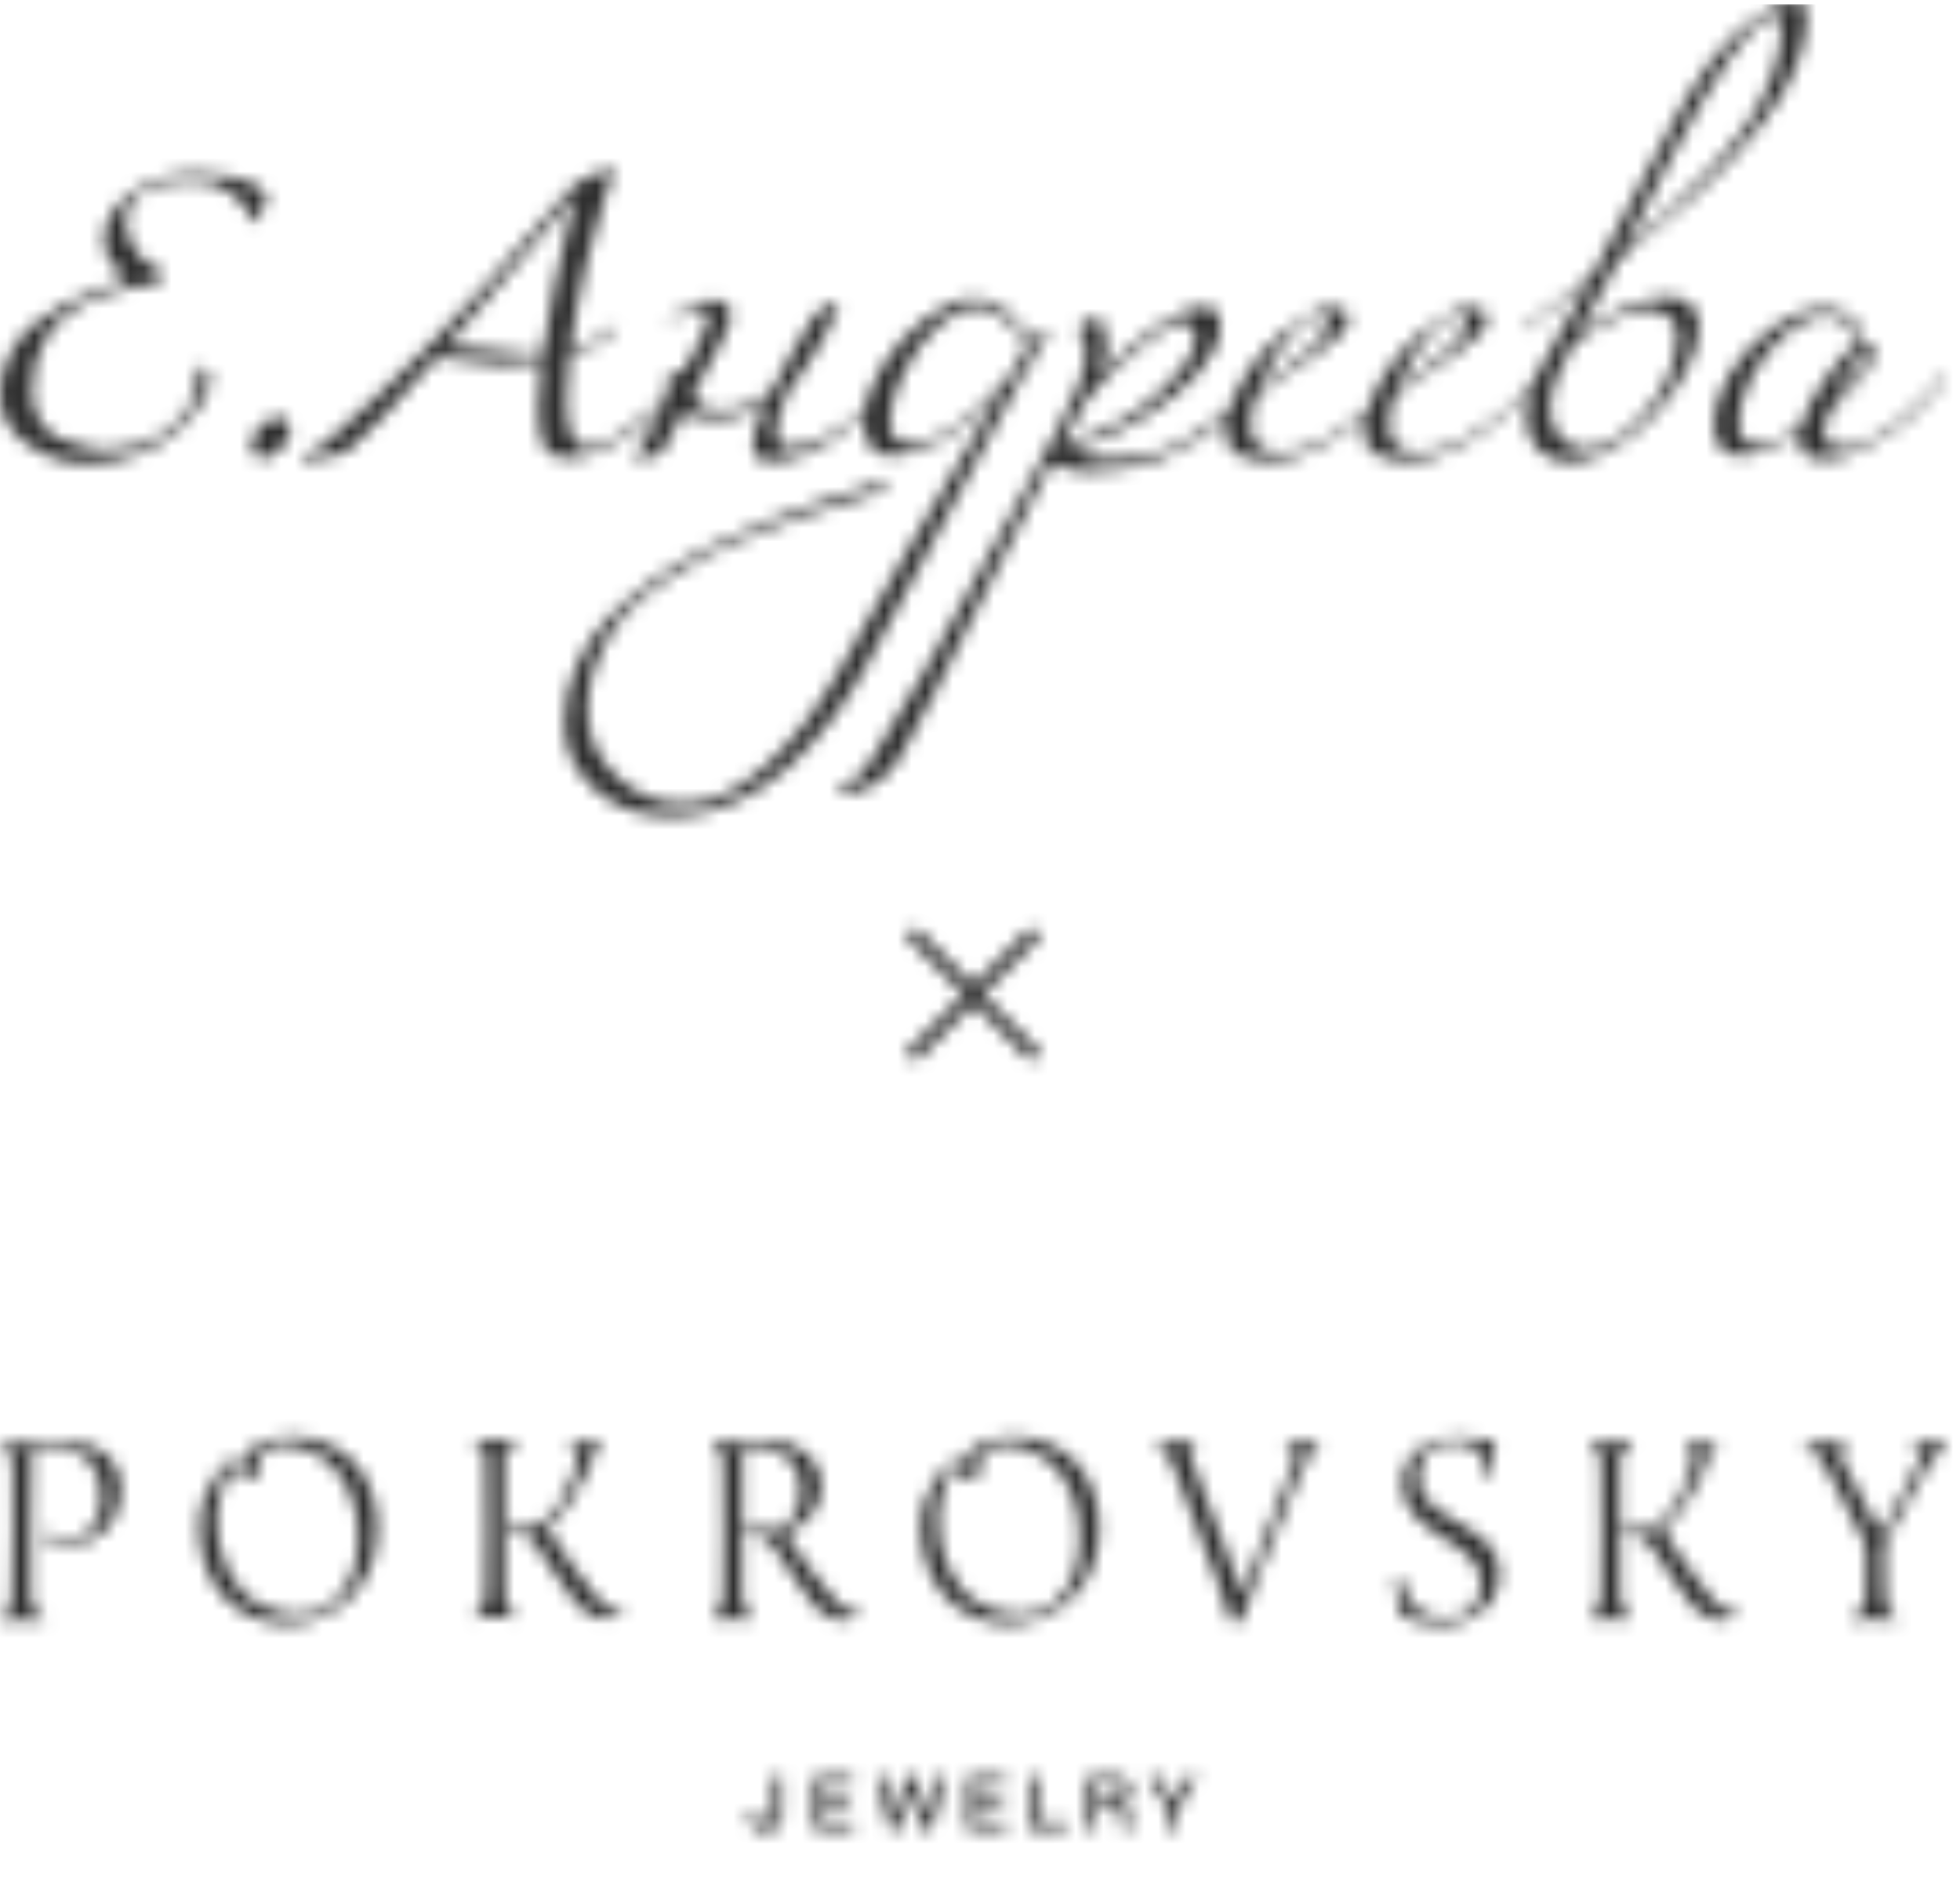 <svg width="143" height="137" viewBox="0 0 143 137" fill="none" xmlns="http://www.w3.org/2000/svg">
    <mask id="mask0_544_571" style="mask-type:alpha" maskUnits="userSpaceOnUse" x="0" y="0" width="143" height="137">
        <g clip-path="url(#clip0_544_571)">
            <path d="M54.641 132.117H55.325V132.319C55.325 132.763 55.444 133.02 55.861 133.02C56.305 133.02 56.408 132.752 56.408 132.265V129.579H57.093V132.226C57.093 132.906 56.929 133.577 55.807 133.577C54.98 133.577 54.641 133.042 54.641 132.325V132.117ZM59.39 129.579H62.202V130.17H60.074V131.193H62.044V131.751H60.074V132.894H62.24V133.484H59.39V129.579ZM63.919 129.579H64.614L65.32 132.566H65.331L66.118 129.579H66.819L67.585 132.566H67.595L68.324 129.579H69.019L67.94 133.484H67.246L66.464 130.497H66.453L65.654 133.484H64.948L63.919 129.579ZM70.559 129.579H73.374V130.17H71.246V131.193H73.215V131.751H71.246V132.894H73.411V133.484H70.559V129.579ZM75.103 129.579H75.787V132.894H77.772V133.484H75.103V129.579ZM80.02 131.357H81.143C81.58 131.357 81.81 131.149 81.81 130.734C81.81 130.231 81.487 130.137 81.132 130.137H80.02V131.357ZM79.337 129.579H81.202C82.063 129.579 82.494 129.973 82.494 130.636C82.494 131.385 81.978 131.576 81.848 131.62V131.631C82.084 131.658 82.427 131.844 82.427 132.456C82.427 132.917 82.494 133.326 82.641 133.484H81.909C81.805 133.315 81.805 133.101 81.805 132.909C81.805 132.194 81.656 131.876 81.027 131.876H80.02V133.484H79.337V129.579ZM85.24 131.953L83.773 129.579H84.567L85.601 131.329L86.619 129.579H87.385L85.924 131.953V133.484H85.24V131.953ZM3.046 111.903C3.046 111.882 3.082 111.658 3.098 111.671C3.538 111.996 3.949 112.32 4.648 112.364C5.343 112.406 5.634 112.223 6.077 111.969C7.132 111.358 7.385 110.325 7.385 109.147C7.385 107.227 6.498 105.646 3.737 105.646C3.505 105.646 2.585 105.667 2.437 105.73C2.374 105.753 2.311 105.837 2.289 106.005C2.268 106.511 2.226 108.091 2.226 110.958C2.226 112.328 2.162 114.731 2.226 116.395C2.247 117.556 2.855 117.871 3.149 117.913C3.234 117.956 3.212 118.208 3.17 118.229C2.643 118.229 2.332 118.167 1.572 118.167C0.644 118.167 0.418 118.229 0.06 118.229C-0.004 118.187 -0.025 117.956 0.037 117.913C0.438 117.871 0.793 117.681 0.856 116.479C0.897 115.848 0.939 114.688 0.939 111.569C0.939 110.284 0.961 107.439 0.92 106.848C0.878 106.132 0.566 105.541 0.124 105.499C0.101 105.435 0.143 105.204 0.187 105.183C0.543 105.183 0.582 105.246 1.552 105.246C2.564 105.246 3.715 105.204 4.876 105.204C5.614 105.204 6.814 105.373 7.574 105.984C8.228 106.511 8.797 107.333 8.817 108.66C8.839 110.62 7.744 111.78 6.625 112.328C5.971 112.623 5.378 112.816 4.623 112.77C3.551 112.706 3.046 111.944 3.046 111.903ZM63.051 117.402C62.328 117.858 61.568 117.44 60.857 116.644C59.942 115.622 58.181 113.309 57.359 111.982C57.338 111.96 57.338 111.92 57.38 111.876C58.681 111.174 59.935 110.219 59.935 108.364C59.935 106.77 58.621 105.137 56.239 105.137C55.501 105.137 54.529 105.179 53.139 105.179C52.569 105.179 52.512 105.115 52.006 105.115C51.963 105.137 51.942 105.39 51.984 105.431C52.344 105.453 52.737 105.958 52.76 106.485C52.802 107.246 52.802 110.554 52.802 111.775C52.802 112.892 52.781 115.907 52.76 116.475C52.737 117.256 52.406 117.783 51.984 117.846C51.899 117.867 51.899 118.139 51.984 118.163C52.301 118.163 52.126 118.098 53.435 118.098C54.32 118.098 54.589 118.163 54.862 118.163C54.925 118.098 54.947 117.887 54.884 117.846C54.504 117.783 54.151 117.382 54.129 116.475C54.088 115.695 54.088 106.655 54.151 105.937C54.151 105.854 54.213 105.706 54.256 105.685C54.424 105.622 54.721 105.601 54.952 105.601C57.292 105.601 58.431 106.738 58.431 108.74C58.431 110.554 57.462 111.291 56.745 111.544C56.362 111.682 55.19 111.796 54.464 110.985C54.397 111.388 54.654 112.048 55.775 112.218C55.923 112.218 56.251 112.534 56.422 112.787C57.265 113.926 58.558 116.18 59.361 117.045C59.74 117.488 60.063 117.645 60.328 117.825C61.949 118.921 63.051 117.402 63.051 117.402ZM37.628 105.487C37.636 105.484 37.646 105.487 37.655 105.488C37.644 105.341 37.64 105.191 37.632 105.043C37.118 105.053 36.522 105.064 35.812 105.064C35.244 105.064 35.185 105.001 34.68 105.001C34.638 105.022 34.616 105.276 34.66 105.317C35.018 105.339 35.414 105.845 35.434 106.372C35.476 107.131 35.476 110.439 35.476 111.662C35.476 112.778 35.456 115.792 35.434 116.363C35.414 117.141 35.08 117.668 34.66 117.731C34.574 117.752 34.574 118.026 34.66 118.049C34.975 118.049 34.801 117.985 36.11 117.985C36.994 117.985 37.262 118.049 37.538 118.049C37.6 117.985 37.622 117.774 37.558 117.731C37.179 117.668 36.825 117.268 36.804 116.363C36.762 115.58 36.714 107.068 36.777 106.353C36.777 106.266 36.835 105.668 37.628 105.487ZM43.531 116.53C42.714 115.617 40.413 112.332 39.922 111.514C41.36 110.217 42.283 108.54 42.956 107.082C43.498 105.909 43.15 105.661 43.932 105.494C43.965 105.421 43.842 105.175 43.777 105.127C43.368 105.173 43.446 105.195 42.644 105.19C42.073 105.187 42.067 105.11 41.593 105.107C41.554 105.156 41.581 105.427 41.636 105.474C41.995 105.551 42.04 105.838 42.078 106.009C42.14 106.305 42.106 106.983 41.849 107.547C41.357 108.624 41.078 109.666 39.997 110.707C39 111.668 38.514 111.541 38.183 111.466C37.817 111.385 37.441 111.208 37.137 110.87C37.07 111.274 37.329 111.933 38.45 112.104C38.598 112.104 38.926 112.422 39.094 112.675C39.94 113.812 41.232 116.067 42.033 116.93C42.414 117.373 42.738 117.53 43.004 117.712C44.625 118.808 45.725 117.289 45.725 117.289C45.004 117.744 44.244 117.327 43.531 116.53ZM119.012 105.601C119.022 105.598 119.031 105.601 119.04 105.603C119.029 105.454 119.025 105.306 119.018 105.158C118.502 105.167 117.908 105.179 117.199 105.179C116.628 105.179 116.572 105.115 116.065 105.115C116.021 105.137 116.001 105.39 116.045 105.431C116.401 105.453 116.797 105.958 116.819 106.485C116.861 107.246 116.861 110.554 116.861 111.775C116.861 112.892 116.84 115.907 116.819 116.475C116.797 117.256 116.464 117.783 116.045 117.846C115.959 117.867 115.959 118.139 116.045 118.163C116.361 118.163 116.187 118.098 117.495 118.098C118.38 118.098 118.648 118.163 118.922 118.163C118.985 118.098 119.006 117.887 118.944 117.846C118.564 117.783 118.21 117.382 118.189 116.475C118.147 115.695 118.098 107.181 118.162 106.464C118.162 106.381 118.219 105.782 119.012 105.601ZM124.916 116.644C124.099 115.731 121.798 112.446 121.307 111.629C122.745 110.331 123.666 108.655 124.339 107.196C124.881 106.023 124.535 105.775 125.317 105.608C125.348 105.536 125.227 105.289 125.159 105.241C124.752 105.287 124.83 105.308 124.029 105.303C123.457 105.299 123.451 105.225 122.977 105.221C122.937 105.27 122.965 105.539 123.019 105.59C123.38 105.664 123.426 105.952 123.463 106.125C123.524 106.419 123.492 107.098 123.235 107.661C122.742 108.739 122.462 109.781 121.381 110.822C120.384 111.781 119.898 111.655 119.566 111.581C119.202 111.497 118.824 111.322 118.524 110.985C118.457 111.388 118.713 112.048 119.834 112.218C119.982 112.218 120.311 112.534 120.479 112.787C121.324 113.926 122.617 116.18 123.419 117.045C123.798 117.488 124.122 117.645 124.387 117.825C126.007 118.921 127.108 117.402 127.108 117.402C126.386 117.858 125.626 117.44 124.916 116.644ZM84.52 105.153C84.921 105.153 85.001 105.217 85.865 105.217C87.089 105.217 86.724 105.175 87.167 105.153C87.23 105.196 87.23 105.427 87.167 105.469C87.167 105.469 86.731 105.934 86.835 106.228C87.552 108.23 90.21 115.227 90.59 116.113C90.631 116.091 90.631 116.135 90.673 116.113C90.947 115.544 93.71 108.652 94.364 106.818C94.595 106.144 94.305 105.533 93.862 105.469C93.841 105.427 93.862 105.196 93.904 105.153C94.409 105.153 94.216 105.217 95.101 105.217C96.009 105.217 95.792 105.153 96.171 105.153C96.193 105.217 96.193 105.427 96.171 105.469C95.919 105.49 95.439 106.124 94.805 107.619C94.194 109.053 92.424 113.352 91.391 115.922C91.031 116.851 90.778 117.609 90.59 118.284C90.356 118.241 89.956 118.241 89.788 118.284C89.555 117.463 89.262 116.492 88.838 115.397C87.785 112.55 86.244 108.462 85.571 106.839C85.191 105.913 84.478 105.469 84.478 105.469C84.437 105.406 84.458 105.175 84.52 105.153ZM103.54 117.484C104.066 117.863 104.721 118.009 105.647 118.009C106.957 118.009 108.072 117.209 108.072 115.523C108.072 114.027 107.06 113.245 105.205 112.109C103.624 111.139 102.316 110.044 102.316 108.272C102.316 106.165 104.023 104.837 106.219 104.837C107.441 104.837 108.242 105.07 109.084 105.153C108.958 105.828 108.81 106.818 108.726 107.808C108.683 107.872 108.411 107.872 108.367 107.829C108.283 106.376 108.051 105.913 107.546 105.617C107.103 105.364 106.618 105.259 105.922 105.259C104.362 105.259 103.54 106.376 103.518 107.619C103.497 108.841 104.13 109.58 104.953 110.191C105.753 110.76 106.745 111.266 107.357 111.667C108.261 112.276 109.401 113.141 109.401 114.765C109.401 116.809 107.756 118.516 105.037 118.516C103.899 118.516 102.695 118.179 102.253 117.883C102.043 117.588 101.831 115.649 101.788 115.037C101.831 114.954 102.084 114.911 102.126 114.954C102.464 116.239 102.885 117.061 103.54 117.484ZM131.721 105.153C132.332 105.153 132.266 105.217 133.318 105.217C133.91 105.217 134.424 105.175 134.676 105.153C134.763 105.196 134.763 105.427 134.699 105.469C134.488 105.49 134.057 105.849 134.31 106.355C134.9 107.598 136.714 111.032 137.156 111.813H137.241C137.978 110.527 139.518 107.829 140.025 106.608C140.256 106.06 139.987 105.533 139.566 105.469C139.502 105.406 139.523 105.175 139.607 105.153C140.241 105.175 140.131 105.217 140.783 105.217C141.607 105.217 141.158 105.196 142.002 105.153C142.043 105.196 142.022 105.427 142.002 105.469C142.002 105.469 141.42 105.693 140.698 106.86C139.779 108.348 137.978 111.581 137.621 112.36C137.557 112.508 137.494 112.866 137.494 112.994L137.537 116.282C137.557 117.188 137.806 117.863 138.374 117.927C138.395 117.99 138.374 118.179 138.333 118.199C137.953 118.199 137.706 118.136 136.735 118.136C135.681 118.136 135.792 118.199 135.138 118.199C135.075 118.158 135.095 117.99 135.138 117.927C135.602 117.883 136.124 117.188 136.144 116.514L136.188 113.541C136.188 113.245 136.144 112.72 136.06 112.53C135.596 111.477 134.31 109.011 133.487 107.513C132.582 105.891 132.165 105.533 131.7 105.469C131.658 105.406 131.679 105.217 131.721 105.153ZM21.263 104.794C20.274 104.773 19.221 105.125 18.782 105.403C18.705 105.444 18.624 105.479 18.551 105.523C17.913 105.904 17.533 106.433 17.416 107.108C17.357 107.446 17.526 107.72 17.92 107.93C18.087 108.016 18.25 108.04 18.413 108.004C18.595 107.977 18.678 107.892 18.662 107.75C18.614 107.048 18.765 106.488 19.114 106.068C19.453 105.655 19.92 105.435 20.508 105.408C20.521 105.408 20.534 105.406 20.546 105.406C21.769 105.406 22.76 105.764 23.561 106.355C25.354 107.597 26.134 109.873 26.134 112.065C26.134 114.088 25.627 115.839 24.194 116.997C23.581 117.503 22.696 117.799 21.705 117.799C20.546 117.799 19.645 117.419 18.838 116.997C16.851 115.96 15.823 113.284 15.823 111.156C15.823 110.667 15.801 110.662 15.845 110.234C16.072 108.311 16.732 107.542 17.122 106.836C17.122 106.826 17.122 106.816 17.122 106.806C17.122 106.797 17.123 106.789 17.124 106.781C17.133 106.517 16.93 106.509 16.843 106.48C16.391 106.839 15.929 107.404 15.62 107.86C14.903 108.957 14.536 110.001 14.536 111.497C14.536 113.309 15.105 115.122 16.33 116.492C17.383 117.65 19.07 118.474 20.883 118.474C22.95 118.474 25.079 117.503 26.281 115.668C27.103 114.468 27.525 113.162 27.525 111.392C27.525 107.955 25.416 104.88 21.263 104.794ZM73.922 104.794C72.935 104.773 71.881 105.125 71.445 105.403C71.366 105.444 71.284 105.479 71.211 105.523C70.572 105.904 70.195 106.433 70.076 107.108C70.018 107.446 70.185 107.72 70.581 107.93C70.747 108.016 70.911 108.04 71.074 108.004C71.255 107.977 71.34 107.892 71.324 107.75C71.277 107.048 71.427 106.488 71.774 106.068C72.115 105.655 72.581 105.435 73.169 105.408C73.183 105.407 73.193 105.406 73.207 105.406C74.43 105.406 75.421 105.764 76.223 106.355C78.015 107.597 78.794 109.873 78.794 112.065C78.794 114.088 78.289 115.839 76.854 116.997C76.243 117.503 75.359 117.799 74.367 117.799C73.207 117.799 72.307 117.419 71.499 116.997C69.509 115.96 68.484 113.284 68.484 111.156C68.484 110.667 68.463 110.662 68.504 110.234C68.734 108.311 69.392 107.542 69.781 106.836C69.781 106.826 69.781 106.816 69.783 106.806C69.784 106.797 69.785 106.789 69.785 106.781C69.793 106.517 69.591 106.509 69.506 106.48C69.054 106.839 68.589 107.404 68.28 107.86C67.564 108.957 67.197 110.001 67.197 111.497C67.197 113.309 67.766 115.122 68.989 116.492C70.044 117.65 71.73 118.474 73.544 118.474C75.61 118.474 77.739 117.503 78.942 115.668C79.764 114.468 80.187 113.162 80.187 111.392C80.187 107.955 78.077 104.88 73.922 104.794Z" fill="black"/>
            <path d="M14.424 27.427L14.331 26.822C14.331 26.729 14.362 26.682 14.424 26.682L14.982 27.055C15.014 27.071 15.048 27.097 15.087 27.136C15.126 27.175 15.157 27.201 15.18 27.217C15.204 27.233 15.231 27.256 15.262 27.288C15.277 27.288 15.293 27.303 15.308 27.334C15.339 27.381 15.355 27.458 15.355 27.567C15.355 28.031 15.149 28.601 14.739 29.275C14.327 29.95 13.762 30.632 13.041 31.322C12.319 32.012 11.362 32.597 10.166 33.078C8.973 33.558 7.648 33.799 6.189 33.799C4.731 33.799 3.335 33.334 2.001 32.404C0.668 31.473 0 30.279 0 28.823C0 27.768 0.229 26.791 0.687 25.892C1.144 24.992 1.714 24.268 2.397 23.718C3.08 23.167 3.824 22.672 4.631 22.23C5.437 21.788 6.181 21.457 6.864 21.241C8.46 20.714 9.259 20.42 9.259 20.358C9.259 20.233 9.167 20.11 8.98 19.985C8.05 19.349 7.585 18.478 7.585 17.369C7.585 16.261 8.209 15.195 9.458 14.172C10.707 13.148 12.392 12.637 14.518 12.637C15.277 12.637 16.084 12.73 16.937 12.916C18.612 13.303 19.45 13.831 19.45 14.497C19.45 14.684 19.364 14.912 19.194 15.184C19.023 15.455 18.883 15.703 18.775 15.928C18.665 16.152 18.581 16.265 18.519 16.265C18.456 16.265 18.395 16.172 18.333 15.985C18.147 15.35 17.669 14.726 16.901 14.113C16.134 13.501 15.211 13.195 14.134 13.195C13.056 13.195 12.175 13.303 11.493 13.52C10.795 13.707 10.291 13.97 9.98 14.311C9.438 14.9 9.167 15.493 9.167 16.09C9.167 16.687 9.334 17.296 9.666 17.915C10 18.536 10.422 18.994 10.935 19.287C11.555 19.582 11.865 19.768 11.865 19.846C11.865 20.11 11.803 20.319 11.68 20.473C11.555 20.629 11.291 20.729 10.888 20.775C9.524 20.931 8.321 21.21 7.282 21.613C6.243 22.016 5.417 22.47 4.805 22.973C4.192 23.478 3.691 24.054 3.304 24.706C2.653 25.807 2.327 27.071 2.327 28.497C2.327 29.272 2.49 29.954 2.816 30.542C3.141 31.132 3.567 31.581 4.096 31.892C5.552 32.465 6.639 32.775 7.352 32.822C9.507 32.822 11.226 32.272 12.505 31.171C13.785 30.07 14.424 28.823 14.424 27.427ZM18.333 32.59C18.333 32.078 18.542 31.594 18.961 31.136C19.38 30.679 19.852 30.45 20.38 30.45C20.907 30.45 21.172 30.729 21.172 31.288C21.172 31.752 20.942 32.225 20.484 32.706C20.027 33.187 19.621 33.426 19.263 33.426C18.643 33.426 18.333 33.147 18.333 32.59ZM32.571 25.287H33.362C33.982 25.287 34.889 25.38 36.084 25.567C37.278 25.753 38.099 25.846 38.549 25.846C39 25.846 39.349 25.83 39.596 25.799C39.814 24.031 40.1 22.357 40.457 20.775C40.814 19.195 41.086 18.009 41.271 17.219C41.457 16.427 41.612 15.796 41.737 15.323C41.861 14.85 41.922 14.587 41.922 14.531C41.922 14.478 41.907 14.45 41.876 14.45C41.753 14.45 41.535 14.668 41.225 15.102L32.571 25.287ZM31.826 26.124C28.848 29.52 26.754 31.72 25.545 32.73C25.094 33.07 24.428 33.287 23.544 33.38C23.497 33.38 23.323 33.411 23.02 33.474C22.718 33.535 22.474 33.565 22.287 33.565C22.102 33.565 22.009 33.505 22.009 33.38C22.009 33.225 22.133 33.116 22.381 33.055C22.971 32.853 23.466 32.574 23.87 32.218C26.212 30.171 28.655 27.865 31.198 25.3C33.741 22.733 36.851 19.303 40.526 15.009C40.775 14.73 40.98 14.493 41.145 14.299C41.306 14.107 41.473 13.931 41.644 13.776C41.815 13.622 41.939 13.509 42.016 13.438C42.094 13.369 42.214 13.288 42.377 13.195C42.539 13.102 42.643 13.04 42.69 13.009C42.892 12.916 43.098 12.834 43.307 12.765C43.516 12.695 43.757 12.594 44.028 12.462C44.299 12.331 44.489 12.264 44.598 12.264C44.707 12.264 44.761 12.327 44.761 12.451V12.498C44.761 12.668 44.675 12.943 44.505 13.323C44.334 13.703 44.249 13.909 44.249 13.94C43.815 15.118 43.33 16.838 42.794 19.102C42.26 21.365 41.861 23.505 41.597 25.52C42.651 25.256 43.614 24.776 44.482 24.078C44.761 23.861 44.931 23.752 44.993 23.752C45.056 23.752 45.087 23.795 45.087 23.881C45.087 23.966 44.916 24.144 44.575 24.415C44.234 24.686 43.772 24.977 43.19 25.287C42.609 25.598 42.062 25.815 41.55 25.938C41.395 27.288 41.318 28.341 41.318 29.101C41.318 31.458 41.815 32.636 42.807 32.636C43.381 32.636 44.121 32.361 45.028 31.81C45.935 31.26 46.85 30.582 47.774 29.776C48.697 28.97 49.398 28.202 49.879 27.473C49.941 27.381 50.003 27.334 50.065 27.334C50.127 27.334 50.158 27.357 50.158 27.404C50.158 27.45 50.142 27.504 50.111 27.567C49.274 28.683 48.441 29.605 47.611 30.334C46.781 31.062 45.796 31.76 44.656 32.426C43.516 33.093 42.474 33.426 41.527 33.426C40.582 33.426 39.969 33.136 39.689 32.555C39.41 31.973 39.27 31.066 39.27 29.834C39.27 28.601 39.349 27.443 39.503 26.357C38.107 26.512 37.135 26.589 36.583 26.589C36.033 26.589 35.246 26.505 34.223 26.334C33.198 26.163 32.567 26.078 32.326 26.078C32.086 26.078 31.919 26.093 31.826 26.124ZM74.927 25.289C74.483 24.498 73.93 23.823 73.272 23.263C72.613 22.703 71.892 22.424 71.109 22.424C70.328 22.424 69.455 22.855 68.491 23.72C67.527 24.584 66.688 25.7 65.97 27.066C65.254 28.433 64.896 29.733 64.896 30.969C64.896 31.347 65.036 31.68 65.316 31.969C65.596 32.257 65.933 32.4 66.329 32.4C68.108 32.4 70.397 30.952 73.197 28.055C73.576 27.675 74.153 26.754 74.927 25.289ZM57.558 55.912C56.356 57.032 54.989 57.921 53.457 58.579C51.925 59.237 50.443 59.567 49.01 59.567C47.577 59.567 46.3 59.307 45.18 58.789C44.06 58.27 43.113 57.476 42.339 56.406C41.565 55.336 41.178 54.093 41.178 52.677C41.178 51.26 41.466 49.898 42.042 48.59C42.619 47.281 43.398 46.116 44.377 45.094C45.357 44.074 46.493 43.115 47.786 42.218C49.08 41.321 50.434 40.53 51.852 39.847C53.268 39.164 54.7 38.534 56.15 37.957C58.324 37.101 60.91 36.221 63.909 35.315C63.99 35.249 64.142 35.217 64.364 35.217C64.587 35.217 64.698 35.299 64.698 35.464C64.698 35.628 64.526 35.772 64.18 35.896C63.834 36.019 63.097 36.249 61.968 36.587C60.841 36.924 59.859 37.229 59.029 37.501C58.196 37.773 56.998 38.205 55.433 38.798C53.869 39.389 52.6 39.941 51.629 40.452C50.657 40.962 49.553 41.634 48.318 42.465C47.083 43.296 46.115 44.14 45.415 44.996C44.715 45.852 44.114 46.865 43.611 48.034C43.109 49.202 42.857 50.43 42.857 51.714C42.857 53.656 43.563 55.294 44.97 56.628C46.379 57.961 48.03 58.629 49.924 58.629C51.818 58.629 53.779 57.723 55.804 55.912C57.83 54.101 59.642 51.763 61.239 48.898C64.996 42.197 68.866 35.513 72.851 28.845C71.715 30.063 70.422 31.1 68.972 31.956C67.523 32.813 66.198 33.24 64.996 33.24C63.677 33.24 63.018 32.384 63.018 30.672C63.018 29.536 63.438 28.268 64.279 26.869C65.118 25.469 66.181 24.271 67.466 23.275C68.75 22.279 69.953 21.781 71.073 21.781C72.753 21.781 74.087 22.868 75.075 25.041L75.224 24.746C75.404 24.415 75.635 24.218 75.916 24.152C76.047 24.119 76.146 24.078 76.211 24.028C76.278 23.979 76.343 23.954 76.409 23.954C76.442 23.954 76.458 24.004 76.458 24.103C76.458 24.201 76.426 24.284 76.361 24.35C76.294 24.415 75.981 24.926 75.421 25.881C75.52 26.079 75.57 26.235 75.57 26.35C75.57 26.465 75.537 26.523 75.471 26.523L75.273 26.127L63.118 48.7C61.618 51.45 59.765 53.854 57.558 55.912ZM79.26 29.147L77.538 32.357C78.764 32.109 79.993 31.656 81.225 30.997C82.458 30.338 83.498 29.624 84.343 28.857C85.188 28.089 85.879 27.341 86.414 26.613C86.949 25.884 87.216 25.302 87.216 24.869C87.216 23.97 86.874 23.519 86.192 23.519C85.619 23.519 84.579 24.144 83.075 25.392C81.57 26.64 80.299 27.892 79.26 29.147ZM79.446 34.403C78.484 34.403 77.569 34.186 76.7 33.752C75.103 36.682 73.257 40.294 71.163 44.59C69.07 48.883 67.224 52.449 65.627 55.286C65.378 55.736 65.06 56.139 64.673 56.495C64.284 56.851 63.92 57.123 63.579 57.31C63.223 57.479 62.866 57.627 62.509 57.752C61.967 57.938 61.582 58.03 61.358 58.03C61.133 58.03 61.02 57.987 61.02 57.903C61.02 57.817 61.055 57.752 61.125 57.705C61.196 57.659 61.342 57.572 61.566 57.449C61.793 57.325 62.048 57.151 62.335 56.925C62.621 56.7 63.01 56.251 63.498 55.576C63.987 54.903 65.286 52.732 67.395 49.066C69.504 45.399 72.404 40.155 76.096 33.334C76.003 33.24 75.957 33.167 75.957 33.112C75.957 33.059 76.026 32.973 76.165 32.856C76.305 32.741 76.405 32.683 76.467 32.683C78.298 29.318 79.213 27.102 79.213 26.031C79.213 24.961 79.057 24.373 78.748 24.264C78.624 24.217 78.562 24.167 78.562 24.113C78.562 24.059 78.582 24.016 78.62 23.985C78.658 23.954 78.717 23.915 78.795 23.868C78.872 23.822 78.949 23.768 79.027 23.705C79.104 23.644 79.193 23.57 79.295 23.486C79.396 23.4 79.461 23.334 79.493 23.287C79.57 23.195 79.709 23.148 79.911 23.148C80.159 23.148 80.361 23.377 80.516 23.834C80.671 24.291 80.749 24.799 80.749 25.357C80.749 25.915 80.562 26.589 80.19 27.381C81.85 25.737 83.339 24.489 84.656 23.637C85.975 22.784 87.033 22.357 87.832 22.357C88.631 22.357 89.031 22.846 89.031 23.822C89.031 24.799 88.527 25.88 87.518 27.066C86.51 28.253 85.146 29.38 83.425 30.45C81.703 31.52 79.926 32.295 78.096 32.775C78.965 33.24 79.895 33.474 80.888 33.474C81.88 33.474 82.827 33.372 83.727 33.17C84.626 32.97 85.448 32.667 86.192 32.264C88.038 31.271 89.628 30.055 90.962 28.613C91.457 28.07 91.756 27.722 91.857 27.567C91.958 27.411 92.039 27.334 92.101 27.334C92.163 27.334 92.195 27.357 92.195 27.404C92.195 27.45 92.179 27.504 92.148 27.567C91.357 28.636 90.519 29.567 89.635 30.357C86.626 33.055 83.23 34.403 79.446 34.403ZM89.588 30.264L88.659 31.008C88.627 31.008 88.612 30.977 88.612 30.916C88.612 30.853 88.666 30.768 88.774 30.659C88.884 30.551 89.186 30.311 89.682 29.939C90.039 28.823 90.574 27.768 91.287 26.776C92.001 25.784 92.73 24.981 93.474 24.369C94.219 23.756 94.924 23.276 95.591 22.927C96.257 22.578 96.786 22.403 97.173 22.403C97.979 22.403 98.383 22.714 98.383 23.334C98.383 23.566 98.298 23.803 98.126 24.043C97.957 24.284 97.642 24.581 97.184 24.939C96.727 25.295 96.293 25.617 95.882 25.904C95.471 26.19 94.819 26.636 93.927 27.241C93.036 27.845 92.272 28.373 91.636 28.823C91.357 29.613 91.217 30.345 91.217 31.02C91.217 31.694 91.4 32.194 91.764 32.519C92.128 32.845 92.74 33.008 93.603 33.008C94.463 33.008 95.456 32.706 96.579 32.101C97.704 31.497 98.77 30.756 99.778 29.88C100.787 29.005 101.531 28.202 102.012 27.473C102.074 27.381 102.136 27.334 102.198 27.334C102.26 27.334 102.29 27.357 102.29 27.404C102.29 27.45 102.275 27.504 102.244 27.567C100.523 29.799 98.444 31.535 96.011 32.775C94.831 33.334 93.683 33.612 92.567 33.612C90.457 33.612 89.403 32.883 89.403 31.427C89.403 31.209 89.465 30.823 89.588 30.264ZM91.822 28.404C93.652 27.085 94.956 26.066 95.731 25.346C96.507 24.625 96.893 24.062 96.893 23.659C96.893 23.257 96.723 23.055 96.382 23.055C95.622 23.055 94.807 23.601 93.939 24.695C93.071 25.788 92.365 27.024 91.822 28.404ZM99.685 30.264L98.756 31.008C98.723 31.008 98.709 30.977 98.709 30.916C98.709 30.853 98.763 30.768 98.872 30.659C98.98 30.551 99.282 30.311 99.778 29.939C100.136 28.823 100.671 27.768 101.384 26.776C102.098 25.784 102.826 24.981 103.57 24.369C104.315 23.756 105.021 23.276 105.687 22.927C106.354 22.578 106.883 22.403 107.27 22.403C108.076 22.403 108.48 22.714 108.48 23.334C108.48 23.566 108.394 23.803 108.224 24.043C108.053 24.284 107.739 24.581 107.281 24.939C106.825 25.295 106.389 25.617 105.979 25.904C105.567 26.19 104.916 26.636 104.024 27.241C103.132 27.845 102.369 28.373 101.733 28.823C101.453 29.613 101.313 30.345 101.313 31.02C101.313 31.694 101.496 32.194 101.862 32.519C102.225 32.845 102.838 33.008 103.7 33.008C104.559 33.008 105.552 32.706 106.676 32.101C107.801 31.497 108.867 30.756 109.876 29.88C110.883 29.005 111.627 28.202 112.109 27.473C112.171 27.381 112.233 27.334 112.296 27.334C112.356 27.334 112.388 27.357 112.388 27.404C112.388 27.45 112.372 27.504 112.341 27.567C110.62 29.799 108.541 31.535 106.107 32.775C104.927 33.334 103.779 33.612 102.663 33.612C100.554 33.612 99.5 32.883 99.5 31.427C99.5 31.209 99.561 30.823 99.685 30.264ZM101.919 28.404C103.749 27.085 105.052 26.066 105.827 25.346C106.603 24.625 106.991 24.062 106.991 23.659C106.991 23.257 106.82 23.055 106.479 23.055C105.718 23.055 104.904 23.601 104.036 24.695C103.168 25.788 102.462 27.024 101.919 28.404ZM114.761 25.101C113.644 26.978 113.086 28.573 113.086 29.892C113.086 30.682 113.343 31.361 113.853 31.927C114.365 32.493 115.017 32.775 115.808 32.775C116.599 32.775 117.525 32.365 118.587 31.544C119.65 30.721 120.55 29.663 121.286 28.369C122.023 27.074 122.392 25.815 122.392 24.59C122.392 23.861 122.17 23.346 121.729 23.044C121.286 22.742 120.81 22.59 120.297 22.59C118.933 22.59 117.087 23.427 114.761 25.101ZM115.831 20.729C112.667 23.008 111.077 24.14 111.062 24.124C111.015 24.124 110.992 24.094 110.992 24.031C110.992 23.97 111.039 23.908 111.132 23.845C113.939 21.815 115.614 20.575 116.157 20.125L120.204 12.451C120.391 12.109 120.75 11.432 121.286 10.416C121.821 9.401 122.206 8.679 122.439 8.254C122.671 7.828 123.043 7.195 123.555 6.358C124.051 5.52 124.501 4.862 124.905 4.381C126.021 3.017 127.106 1.971 128.161 1.242C129.23 0.436 130.193 0.033 131.046 0.033C131.325 0.033 131.526 0.15 131.651 0.382C131.774 0.614 131.837 0.839 131.837 1.056C131.837 3.629 130.682 6.35 128.37 9.218C127.594 10.18 126.858 11.032 126.16 11.777C125.477 12.52 124.609 13.365 123.555 14.311C122.253 15.489 120.437 17.025 118.111 18.916L115.133 24.404C117.755 22.574 119.972 21.66 121.787 21.66C122.392 21.66 122.907 21.849 123.334 22.23C123.76 22.609 123.974 23.117 123.974 23.752C123.974 24.699 123.663 25.764 123.043 26.95C122.422 28.136 121.651 29.221 120.728 30.206C119.806 31.191 118.778 32.02 117.645 32.694C116.513 33.369 115.478 33.706 114.54 33.706C113.602 33.706 112.838 33.407 112.248 32.81C111.658 32.213 111.365 31.423 111.365 30.438C111.365 29.454 111.611 28.43 112.109 27.368C112.605 26.307 113.846 24.094 115.831 20.729ZM118.483 18.172C119.755 17.117 120.868 16.16 121.821 15.3C122.775 14.439 123.792 13.427 124.869 12.264C125.947 11.102 126.835 10.005 127.532 8.975C128.231 7.943 128.812 6.818 129.277 5.603C129.743 4.386 129.975 3.211 129.975 2.08C129.975 1.816 129.921 1.595 129.812 1.416C129.705 1.238 129.556 1.149 129.371 1.149C128.673 1.149 127.634 2.145 126.253 4.137C124.873 6.129 123.416 8.606 121.88 11.567L118.483 18.172ZM133.698 29.334C135.28 27.752 136.072 26.698 136.072 26.171C136.072 26.047 136.009 25.985 135.885 25.985C135.574 25.985 134.845 27.102 133.698 29.334ZM133.232 23.055C132.255 23.055 131.259 23.489 130.243 24.358C129.227 25.225 128.409 26.264 127.788 27.473C127.169 28.683 126.858 29.814 126.858 30.869C126.858 31.922 127.293 32.45 128.161 32.45C129.123 32.45 130.193 32.016 131.371 31.148C131.698 30.001 132.364 28.744 133.372 27.381C134.303 26.063 135.078 25.287 135.699 25.054C135.171 23.722 134.35 23.055 133.232 23.055ZM133.139 22.496C134.629 22.496 135.606 23.319 136.072 24.961C136.474 24.961 136.676 25.132 136.676 25.474C136.676 25.892 136.606 26.237 136.467 26.508C136.327 26.78 136.222 26.981 136.152 27.113C136.083 27.244 135.963 27.411 135.792 27.613C135.606 27.815 135.481 27.954 135.42 28.031C134.783 28.744 134.117 29.411 133.419 30.031C133.171 30.837 133.046 31.38 133.046 31.659C133.046 32.311 133.566 32.636 134.605 32.636C135.644 32.636 136.936 32.016 138.478 30.776C140.022 29.535 141.112 28.434 141.748 27.473C141.809 27.381 141.872 27.334 141.933 27.334C141.995 27.334 142.027 27.357 142.027 27.404C142.027 27.45 142.012 27.504 141.98 27.567C141.143 28.683 140.309 29.605 139.479 30.334C138.65 31.062 137.633 31.776 136.431 32.473C135.23 33.17 134.132 33.52 133.139 33.52C131.899 33.52 131.279 33.023 131.279 32.031C131.279 31.985 131.287 31.915 131.302 31.823C131.318 31.729 131.325 31.659 131.325 31.613C129.572 32.697 128.13 33.24 126.997 33.24C125.695 33.24 125.044 32.45 125.044 30.869C125.044 29.722 125.451 28.492 126.265 27.182C127.079 25.872 128.126 24.764 129.406 23.858C130.685 22.95 131.929 22.496 133.139 22.496ZM51.077 22.578C50.5 22.578 49.841 22.825 49.1 23.32C48.952 23.419 48.857 23.468 48.816 23.468C48.775 23.468 48.754 23.434 48.754 23.369C48.754 23.304 48.804 23.237 48.903 23.171C50.039 22.315 51.077 21.888 52.016 21.888C52.427 21.888 52.753 22.003 52.992 22.232C53.23 22.464 53.35 22.751 53.35 23.097C53.35 23.373 53.139 23.918 52.719 24.729C51.322 27.523 49.812 30.215 48.31 32.951C48.228 33.083 48.075 33.169 47.853 33.21C47.63 33.251 47.4 33.318 47.161 33.407C46.922 33.498 46.761 33.544 46.679 33.544C46.481 33.544 46.382 33.462 46.382 33.297C46.382 33.232 46.861 32.391 47.816 30.778C50.385 26.366 51.67 23.846 51.67 23.22C51.67 22.792 51.473 22.578 51.077 22.578ZM50.415 27.616C50.413 27.674 50.412 27.73 50.412 27.787C50.412 28.461 50.595 29.145 50.958 29.471C51.323 29.796 52.031 29.958 52.892 29.958C53.753 29.958 54.651 29.638 55.775 28.869C56.066 28.712 56.353 28.344 56.637 28.169V28.914C54.881 30.018 54.088 30.564 51.935 30.564C49.825 30.564 48.597 29.651 48.597 28.193C48.597 26.985 49.867 26.792 50.415 27.616ZM62.417 30.382C63.141 29.723 63.751 29.116 64.245 28.555C64.74 27.995 65.081 27.576 65.271 27.295C65.46 27.015 65.587 26.875 65.654 26.875C65.72 26.875 65.752 26.9 65.752 26.949C65.752 26.998 65.736 27.057 65.703 27.123C64.732 28.686 63.315 30.164 61.454 31.556C59.592 32.947 57.846 33.643 56.216 33.643C55.359 33.643 54.931 33.264 54.931 32.507C54.931 32.013 55.063 31.42 55.326 30.729C56.11 29.01 56.689 27.695 57.649 25.975C58.571 24.32 59.148 23.352 59.378 23.072C59.956 22.447 60.482 22.133 60.96 22.133C61.091 22.133 61.158 22.232 61.158 22.429C61.158 22.627 60.774 23.406 60.008 24.764C59.242 26.122 58.39 27.403 57.451 28.604C56.891 29.823 56.612 30.859 56.612 31.716C56.612 31.979 56.685 32.202 56.833 32.383C56.982 32.564 57.171 32.654 57.402 32.654C58.225 32.654 59.085 32.436 59.983 32C60.881 31.564 61.692 31.025 62.417 30.382Z" fill="black"/>
            <path d="M66.808 67.632L75.92 76.74L75.218 77.442L66.106 68.335L66.808 67.632Z" fill="black"/>
            <path d="M75.92 68.335L66.808 77.442L66.106 76.74L75.218 67.632L75.92 68.335Z" fill="black"/>
        </g>
    </mask>
    <g mask="url(#mask0_544_571)">
        <rect x="-1.258" y="0.314" width="154.911" height="144.227" fill="#2F2F2F"/>
    </g>
    <defs>
        <clipPath id="clip0_544_571">
            <rect width="142.028" height="137" fill="white"/>
        </clipPath>
    </defs>
</svg>
